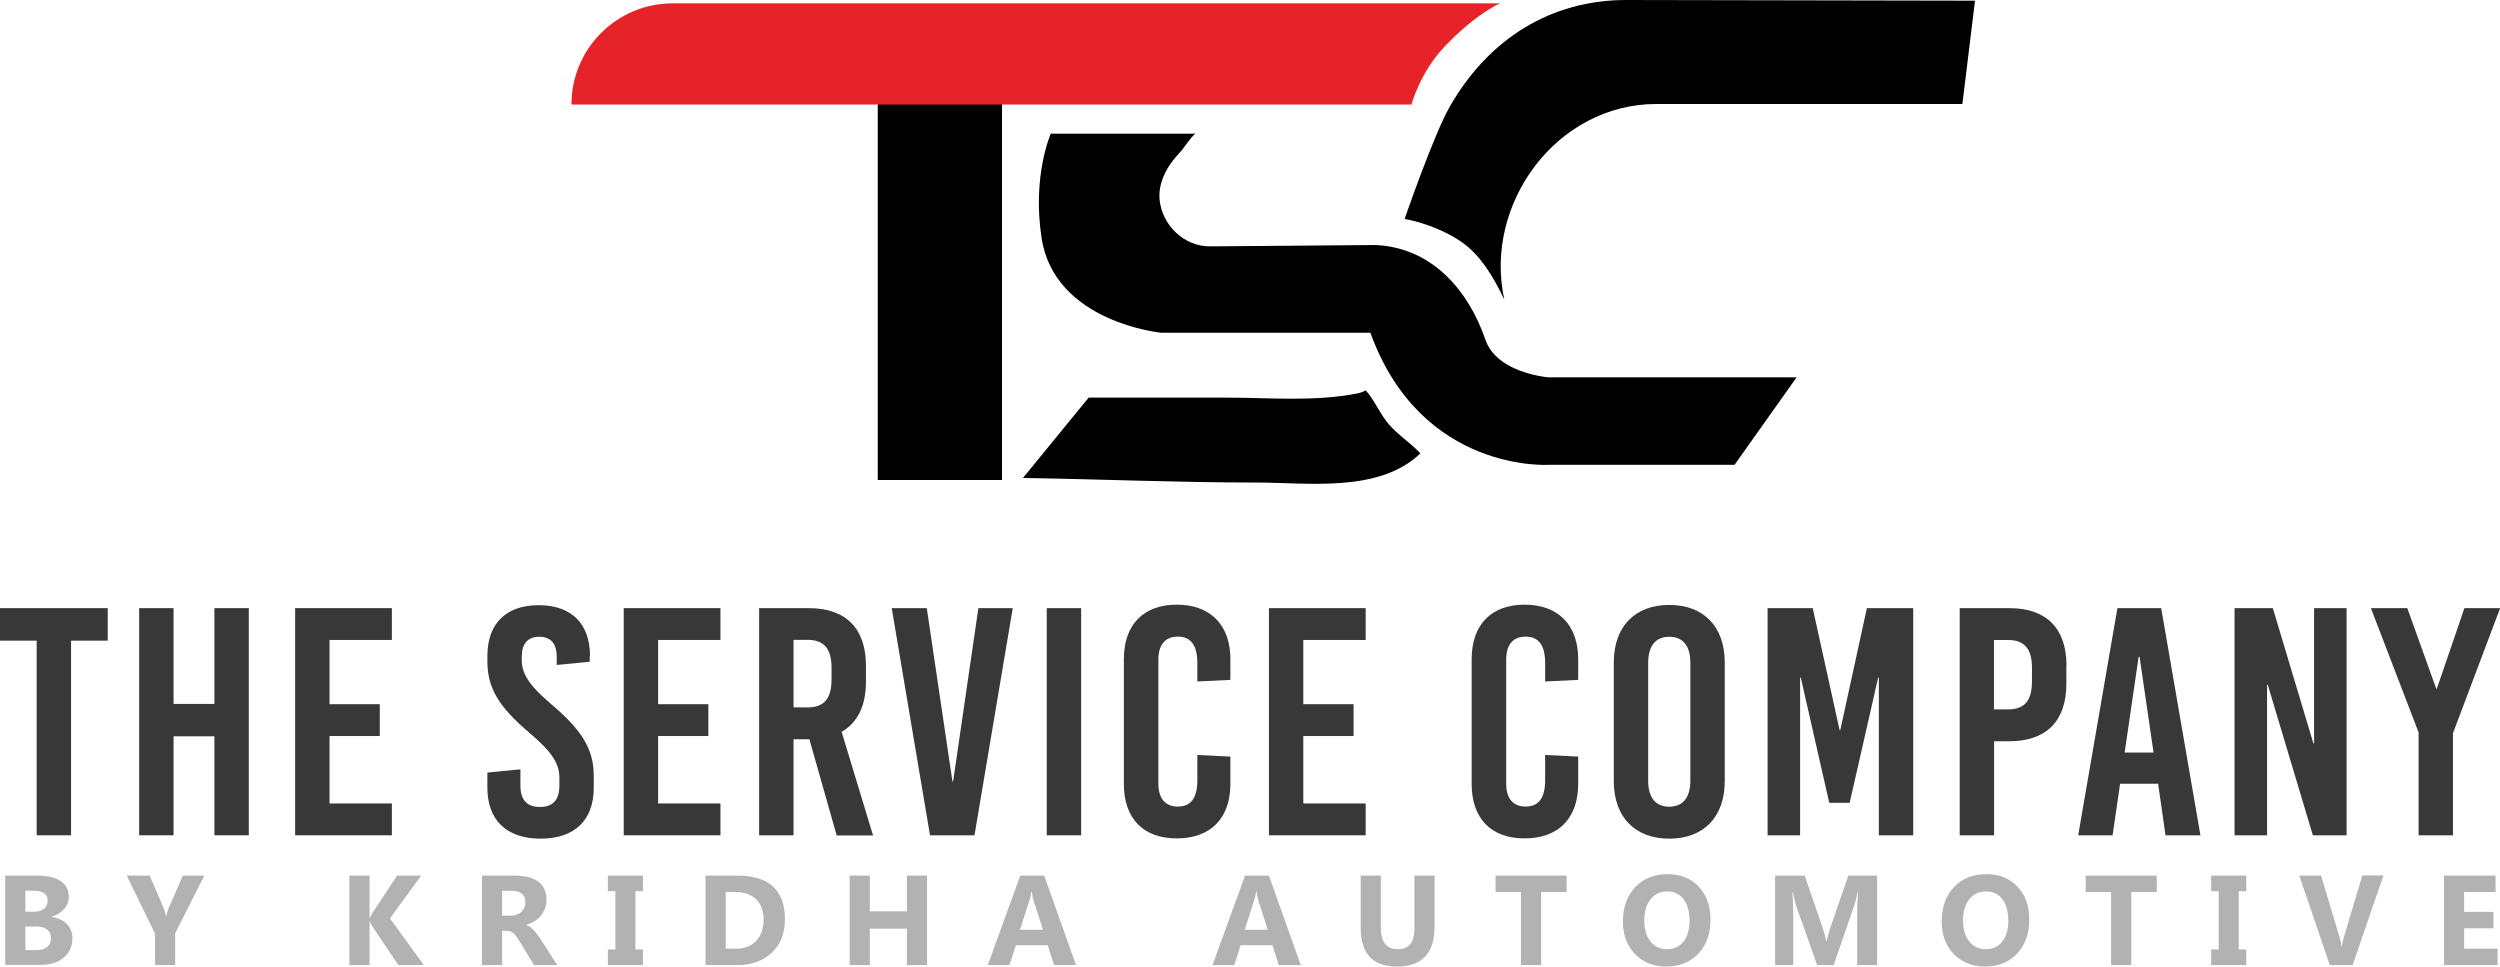 <svg xmlns="http://www.w3.org/2000/svg" id="Layer_1" data-name="Layer 1" viewBox="0 0 186.1 71.95"><defs><style>      .cls-1 {        fill: #b2b2b2;      }      .cls-2 {        fill: #383838;      }      .cls-3 {        fill: #e52329;      }    </style></defs><g><rect x="65.34" y="4.19" width="9.25" height="31.54"></rect><path class="cls-3" d="m111.67.25h-61.6c-4.16,0-7.53,3.37-7.53,7.53h0s62.53,0,62.53,0c0,0,.63-2.4,2.51-4.36,2.42-2.51,4.09-3.17,4.09-3.17Z"></path><path d="m77.53,17.69c.95,6.32,8.92,7.08,8.92,7.08h15.56c3.81,10.5,13.34,9.83,13.34,9.83h13.77l4.62-6.51s-18.5,0-18.5,0c-1.76-.21-4.04-.96-4.67-2.81-1.23-3.59-3.86-6.7-7.87-7.02-.11,0-.23-.02-.34-.02,0,0-12.25.1-12.27.1-1.94.02-3.58-1.57-3.77-3.47-.1-.95.28-1.9.81-2.67.25-.37.57-.7.86-1.04.14-.16.85-1.21,1.03-1.21h-10.8s-1.39,3.12-.69,7.73Z"></path><path d="m76.14,35.59l4.9-5.99c3.43,0,6.85,0,10.28,0,3.23,0,6.56.32,9.75-.32.21-.04.41-.12.6-.22.65.73,1.05,1.75,1.71,2.52.7.82,1.65,1.4,2.35,2.17-3.06,2.96-8.4,2.17-12.21,2.17-5.79,0-11.59-.25-17.38-.34Z"></path><path d="m111.98,22.3c-.78-1.63-1.78-3.38-3.33-4.39-1.99-1.29-4.09-1.61-4.09-1.61,0,0,2.15-6.24,3.36-8.36C110.79,2.92,115.42-.01,121.08,0l25.94.05-.94,7.69s-22.75,0-22.77,0c-7.44,0-12.89,7.44-11.33,14.56Z"></path></g><g><path class="cls-2" d="m8.02,47.69h-2.73v14.49h-2.56v-14.49H0v-2.42h8.02v2.42Z"></path><path class="cls-2" d="m18.52,62.18h-2.56v-7.37h-3.04v7.37h-2.56v-16.91h2.56v7.13h3.04v-7.13h2.56v16.91Z"></path><path class="cls-2" d="m29.17,47.64h-4.64v4.78h3.74v2.37h-3.74v5.02h4.64v2.37h-7.2v-16.91h7.2v2.37Z"></path><path class="cls-2" d="m43.9,48.83v.43l-2.46.24v-.63c0-.97-.46-1.47-1.3-1.47s-1.3.51-1.3,1.47v.22c0,.99.44,1.84,2.15,3.29,2.34,1.98,3.21,3.38,3.21,5.41v.85c0,2.42-1.43,3.79-3.96,3.79s-3.96-1.38-3.96-3.79v-1.13l2.46-.24v1.21c0,1.06.48,1.59,1.45,1.59s1.45-.53,1.45-1.59v-.56c0-1.06-.51-1.91-2.22-3.36-2.34-1.98-3.14-3.38-3.14-5.36v-.36c0-2.42,1.38-3.79,3.82-3.79s3.82,1.38,3.82,3.79Z"></path><path class="cls-2" d="m53.63,47.64h-4.64v4.78h3.74v2.37h-3.74v5.02h4.64v2.37h-7.2v-16.91h7.2v2.37Z"></path><path class="cls-2" d="m62.28,62.18l-2.03-7.15h-1.18v7.15h-2.56v-16.91h3.7c2.75,0,4.25,1.5,4.25,4.28v1.21c0,1.79-.63,3.04-1.81,3.72l2.34,7.71h-2.71Zm-3.21-14.54v5.02h1.04c1.23,0,1.79-.65,1.79-2.08v-.87c0-1.42-.56-2.08-1.79-2.08h-1.04Z"></path><path class="cls-2" d="m72.54,62.18h-3.31l-2.85-16.91h2.61l1.91,12.9h.05l1.88-12.9h2.56l-2.85,16.91Z"></path><path class="cls-2" d="m80.48,62.18h-2.56v-16.91h2.56v16.91Z"></path><path class="cls-2" d="m91.59,49.09v1.52l-2.46.12v-1.38c0-1.35-.51-1.96-1.45-1.96s-1.45.6-1.45,1.71v9.23c0,1.11.51,1.71,1.45,1.71s1.45-.6,1.45-1.96v-1.88l2.46.12v2.03c0,2.56-1.47,4.06-3.99,4.06s-3.94-1.5-3.94-4.06v-9.28c0-2.56,1.45-4.06,3.94-4.06s3.99,1.5,3.99,4.06Z"></path><path class="cls-2" d="m101.66,47.64h-4.64v4.78h3.74v2.37h-3.74v5.02h4.64v2.37h-7.2v-16.91h7.2v2.37Z"></path><path class="cls-2" d="m117.48,49.09v1.52l-2.46.12v-1.38c0-1.35-.51-1.96-1.45-1.96s-1.45.6-1.45,1.71v9.23c0,1.11.51,1.71,1.45,1.71s1.45-.6,1.45-1.96v-1.88l2.46.12v2.03c0,2.56-1.47,4.06-3.99,4.06s-3.94-1.5-3.94-4.06v-9.28c0-2.56,1.45-4.06,3.94-4.06s3.99,1.5,3.99,4.06Z"></path><path class="cls-2" d="m128.39,49.31v8.84c0,2.66-1.57,4.28-4.13,4.28s-4.13-1.62-4.13-4.28v-8.84c0-2.66,1.57-4.28,4.13-4.28s4.13,1.62,4.13,4.28Zm-5.7.02v8.79c0,1.26.56,1.93,1.57,1.93s1.57-.68,1.57-1.93v-8.79c0-1.26-.56-1.93-1.57-1.93s-1.57.68-1.57,1.93Z"></path><path class="cls-2" d="m142.42,62.18h-2.56v-11.74h-.05l-2.12,9.32h-1.52l-2.12-9.32h-.05v11.74h-2.42v-16.91h3.36l2,9.08h.05l1.98-9.08h3.45v16.91Z"></path><path class="cls-2" d="m153.82,49.55v1.35c0,2.78-1.5,4.28-4.25,4.28h-1.13v7h-2.56v-16.91h3.7c2.75,0,4.25,1.5,4.25,4.28Zm-5.39-1.91v5.17h1.04c1.23,0,1.79-.65,1.79-2.08v-1.01c0-1.42-.56-2.08-1.79-2.08h-1.04Z"></path><path class="cls-2" d="m163.81,62.18h-2.61l-.55-3.84h-2.83l-.56,3.84h-2.56l2.92-16.91h3.26l2.92,16.91Zm-4.61-13.29l-1.04,7.13h2.15l-1.04-7.13h-.07Z"></path><path class="cls-2" d="m174.68,62.18h-2.51l-3.36-11.21h-.05v11.21h-2.42v-16.91h2.85l3.02,10.07h.05v-10.07h2.42v16.91Z"></path><path class="cls-2" d="m182.6,54.55v7.63h-2.56v-7.66l-3.55-9.25h2.71l2.15,5.99h.05l2.05-5.99h2.66l-3.5,9.28Z"></path></g><g><path class="cls-1" d="m.39,71.84v-6.66h2.42c.74,0,1.31.14,1.71.41.4.27.6.66.6,1.15,0,.36-.12.67-.36.94-.24.27-.55.46-.93.56v.02c.47.06.85.23,1.14.52s.42.65.42,1.06c0,.61-.22,1.09-.65,1.45s-1.03.54-1.79.54H.39Zm1.5-5.55v1.58h.66c.31,0,.55-.08.73-.22.18-.15.27-.36.27-.62,0-.49-.37-.73-1.1-.73h-.56Zm0,2.69v1.75h.81c.35,0,.62-.08.81-.24.2-.16.29-.38.29-.66s-.1-.47-.29-.63c-.19-.15-.46-.23-.81-.23h-.82Z"></path><path class="cls-1" d="m15.21,65.18l-2.17,4.29v2.37h-1.5v-2.34l-2.11-4.32h1.71l1.07,2.48s.07.23.15.54h.02c.04-.22.09-.4.14-.52l1.09-2.5h1.59Z"></path><path class="cls-1" d="m31.54,71.84h-1.89l-1.94-2.89c-.04-.06-.1-.18-.18-.37h-.02v3.26h-1.5v-6.66h1.5v3.15h.02c.04-.09.1-.21.19-.37l1.84-2.78h1.79l-2.32,3.18,2.52,3.48Z"></path><path class="cls-1" d="m41.47,71.84h-1.72l-1.04-1.71c-.08-.13-.15-.25-.22-.35s-.14-.19-.22-.26c-.07-.07-.15-.13-.23-.17-.08-.04-.17-.06-.26-.06h-.4v2.55h-1.5v-6.66h2.38c1.62,0,2.42.6,2.42,1.81,0,.23-.04.45-.11.64s-.17.37-.3.53c-.13.16-.29.29-.47.41-.18.11-.39.2-.62.27v.02c.1.03.19.08.29.15.09.07.18.15.27.24.09.09.17.19.25.3.08.11.15.21.22.31l1.26,1.97Zm-4.09-5.53v1.85h.65c.32,0,.58-.09.78-.28.2-.19.3-.42.3-.7,0-.58-.35-.87-1.04-.87h-.68Z"></path><path class="cls-1" d="m47.86,65.18v1.16h-.56v4.34h.56v1.16h-2.61v-1.16h.56v-4.34h-.56v-1.16h2.61Z"></path><path class="cls-1" d="m52.52,71.84v-6.66h2.36c2.36,0,3.55,1.08,3.55,3.25,0,1.04-.32,1.87-.97,2.48-.65.62-1.5.93-2.58.93h-2.36Zm1.5-5.44v4.22h.74c.65,0,1.16-.19,1.53-.58.37-.39.55-.92.55-1.59,0-.63-.18-1.13-.55-1.5-.37-.36-.88-.55-1.54-.55h-.73Z"></path><path class="cls-1" d="m69.01,71.84h-1.5v-2.71h-2.76v2.71h-1.5v-6.66h1.5v2.66h2.76v-2.66h1.5v6.66Z"></path><path class="cls-1" d="m80.09,71.84h-1.63l-.47-1.48h-2.37l-.47,1.48h-1.62l2.42-6.66h1.78l2.37,6.66Zm-2.45-2.63l-.72-2.24c-.05-.17-.09-.37-.11-.6h-.04c-.02.2-.05.39-.12.58l-.72,2.26h1.7Z"></path><path class="cls-1" d="m96.82,71.84h-1.63l-.47-1.48h-2.37l-.47,1.48h-1.62l2.42-6.66h1.78l2.37,6.66Zm-2.45-2.63l-.72-2.24c-.05-.17-.09-.37-.11-.6h-.04c-.02.2-.05.39-.12.58l-.72,2.26h1.7Z"></path><path class="cls-1" d="m106.79,68.95c0,2-.93,3-2.79,3s-2.71-.98-2.71-2.93v-3.84h1.5v3.86c0,1.08.42,1.62,1.26,1.62s1.24-.52,1.24-1.56v-3.92h1.5v3.77Z"></path><path class="cls-1" d="m116.62,66.4h-1.9v5.44h-1.5v-5.44h-1.89v-1.22h5.29v1.22Z"></path><path class="cls-1" d="m124.04,71.95c-.95,0-1.73-.31-2.33-.93-.6-.62-.9-1.43-.9-2.43,0-1.05.3-1.9.91-2.55.61-.65,1.42-.97,2.42-.97.95,0,1.72.31,2.31.93.59.62.88,1.44.88,2.46s-.3,1.89-.91,2.53-1.4.96-2.38.96Zm.07-5.59c-.53,0-.94.2-1.25.59s-.46.92-.46,1.57.16,1.18.46,1.56.71.58,1.22.58.93-.19,1.23-.56c.3-.37.46-.89.46-1.55s-.15-1.23-.44-1.61-.7-.58-1.21-.58Z"></path><path class="cls-1" d="m139.73,71.84h-1.48v-3.98c0-.43.02-.91.06-1.43h-.04c-.08.41-.15.7-.21.88l-1.56,4.53h-1.23l-1.59-4.48c-.04-.12-.11-.43-.21-.93h-.04c.04.66.06,1.23.06,1.73v3.68h-1.35v-6.66h2.2l1.36,3.95c.11.32.19.63.24.95h.03c.08-.37.17-.69.26-.96l1.36-3.94h2.14v6.66Z"></path><path class="cls-1" d="m147.77,71.95c-.95,0-1.73-.31-2.33-.93-.6-.62-.9-1.43-.9-2.43,0-1.05.3-1.9.91-2.55.61-.65,1.42-.97,2.42-.97.95,0,1.72.31,2.31.93.59.62.88,1.44.88,2.46s-.3,1.89-.91,2.53-1.4.96-2.38.96Zm.07-5.59c-.53,0-.94.2-1.25.59s-.46.92-.46,1.57.16,1.18.46,1.56.71.58,1.22.58.93-.19,1.23-.56c.3-.37.46-.89.46-1.55s-.15-1.23-.44-1.61-.7-.58-1.21-.58Z"></path><path class="cls-1" d="m160.55,66.4h-1.9v5.44h-1.5v-5.44h-1.89v-1.22h5.29v1.22Z"></path><path class="cls-1" d="m167.21,65.18v1.16h-.56v4.34h.56v1.16h-2.61v-1.16h.56v-4.34h-.56v-1.16h2.61Z"></path><path class="cls-1" d="m177.42,65.18l-2.29,6.66h-1.7l-2.27-6.66h1.62l1.39,4.63c.07.25.12.47.13.66h.03c.02-.21.07-.43.14-.68l1.38-4.62h1.57Z"></path><path class="cls-1" d="m185.92,71.84h-3.99v-6.66h3.84v1.22h-2.34v1.48h2.18v1.22h-2.18v1.52h2.49v1.22Z"></path></g></svg>